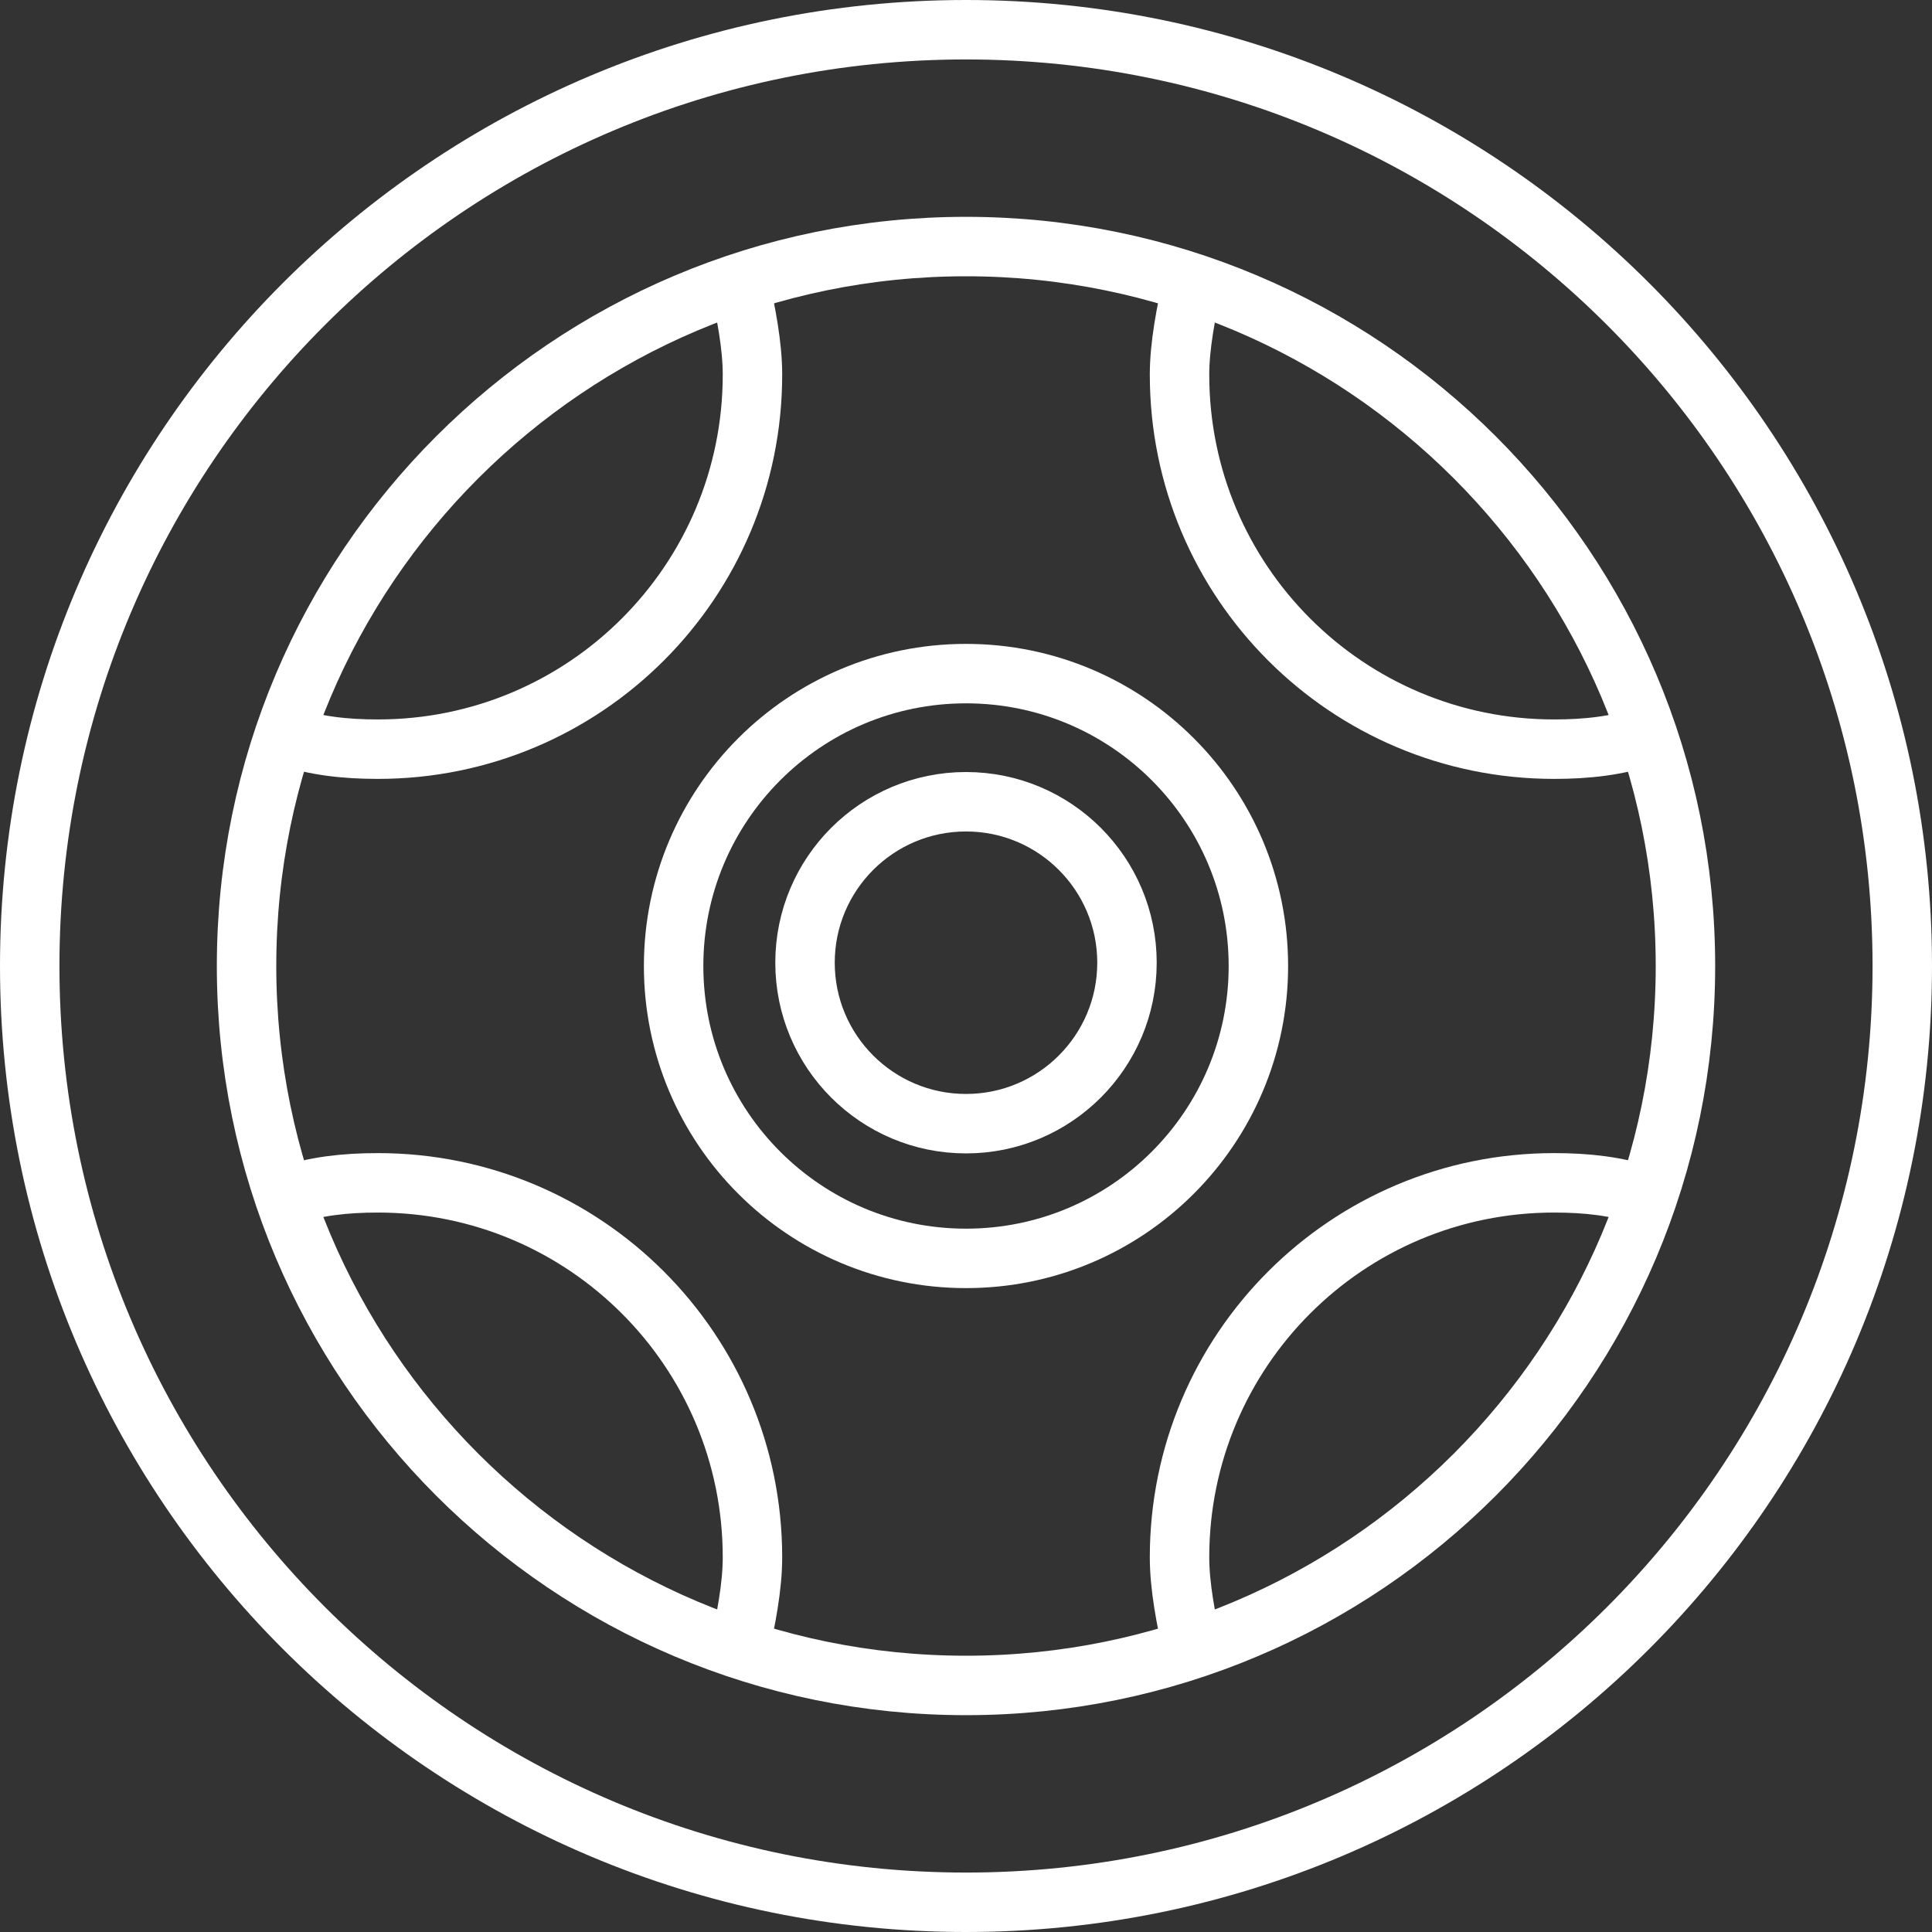 <svg width="65" height="65" viewBox="0 0 65 65" fill="none" xmlns="http://www.w3.org/2000/svg">
<rect x="0" y="0" width="65" height="65" fill="#333333" stroke="none"/>
<path d="M32.5 64C49.897 64 64 49.897 64 32.5C64 15.103 49.897 1 32.5 1C15.103 1 1 15.103 1 32.5C1 49.897 15.103 64 32.5 64Z" stroke="white" stroke-width="2" stroke-miterlimit="10"/>
<path d="M32.5 56.705C45.868 56.705 56.705 45.868 56.705 32.5C56.705 19.132 45.868 8.295 32.5 8.295C19.132 8.295 8.295 19.132 8.295 32.5C8.295 45.868 19.132 56.705 32.5 56.705Z" stroke="white" stroke-width="2" stroke-miterlimit="10"/>
<path d="M32.5 42.337C37.933 42.337 42.337 37.933 42.337 32.5C42.337 27.067 37.933 22.663 32.5 22.663C27.067 22.663 22.663 27.067 22.663 32.5C22.663 37.933 27.067 42.337 32.5 42.337Z" stroke="white" stroke-width="2" stroke-miterlimit="10"/>
<path d="M32.5 37.805C35.491 37.805 37.916 35.38 37.916 32.389C37.916 29.398 35.491 26.974 32.5 26.974C29.509 26.974 27.084 29.398 27.084 32.389C27.084 35.38 29.509 37.805 32.5 37.805Z" stroke="white" stroke-width="2" stroke-miterlimit="10"/>
<path d="M24.874 9.511C25.095 10.505 25.316 11.611 25.316 12.605C25.316 19.569 19.679 25.205 12.716 25.205C11.611 25.205 10.616 25.095 9.621 24.763" stroke="white" stroke-width="2" stroke-miterlimit="10"/>
<path d="M40.126 9.511C39.905 10.505 39.684 11.611 39.684 12.605C39.684 19.569 45.321 25.205 52.284 25.205C53.389 25.205 54.384 25.095 55.379 24.763" stroke="white" stroke-width="2" stroke-miterlimit="10"/>
<path d="M24.874 55.489C25.095 54.495 25.316 53.389 25.316 52.395C25.316 45.431 19.679 39.795 12.716 39.795C11.611 39.795 10.616 39.905 9.621 40.237" stroke="white" stroke-width="2" stroke-miterlimit="10"/>
<path d="M40.126 55.489C39.905 54.495 39.684 53.389 39.684 52.395C39.684 45.432 45.321 39.795 52.284 39.795C53.389 39.795 54.384 39.905 55.379 40.237" stroke="white" stroke-width="2" stroke-miterlimit="10"/>
</svg>
